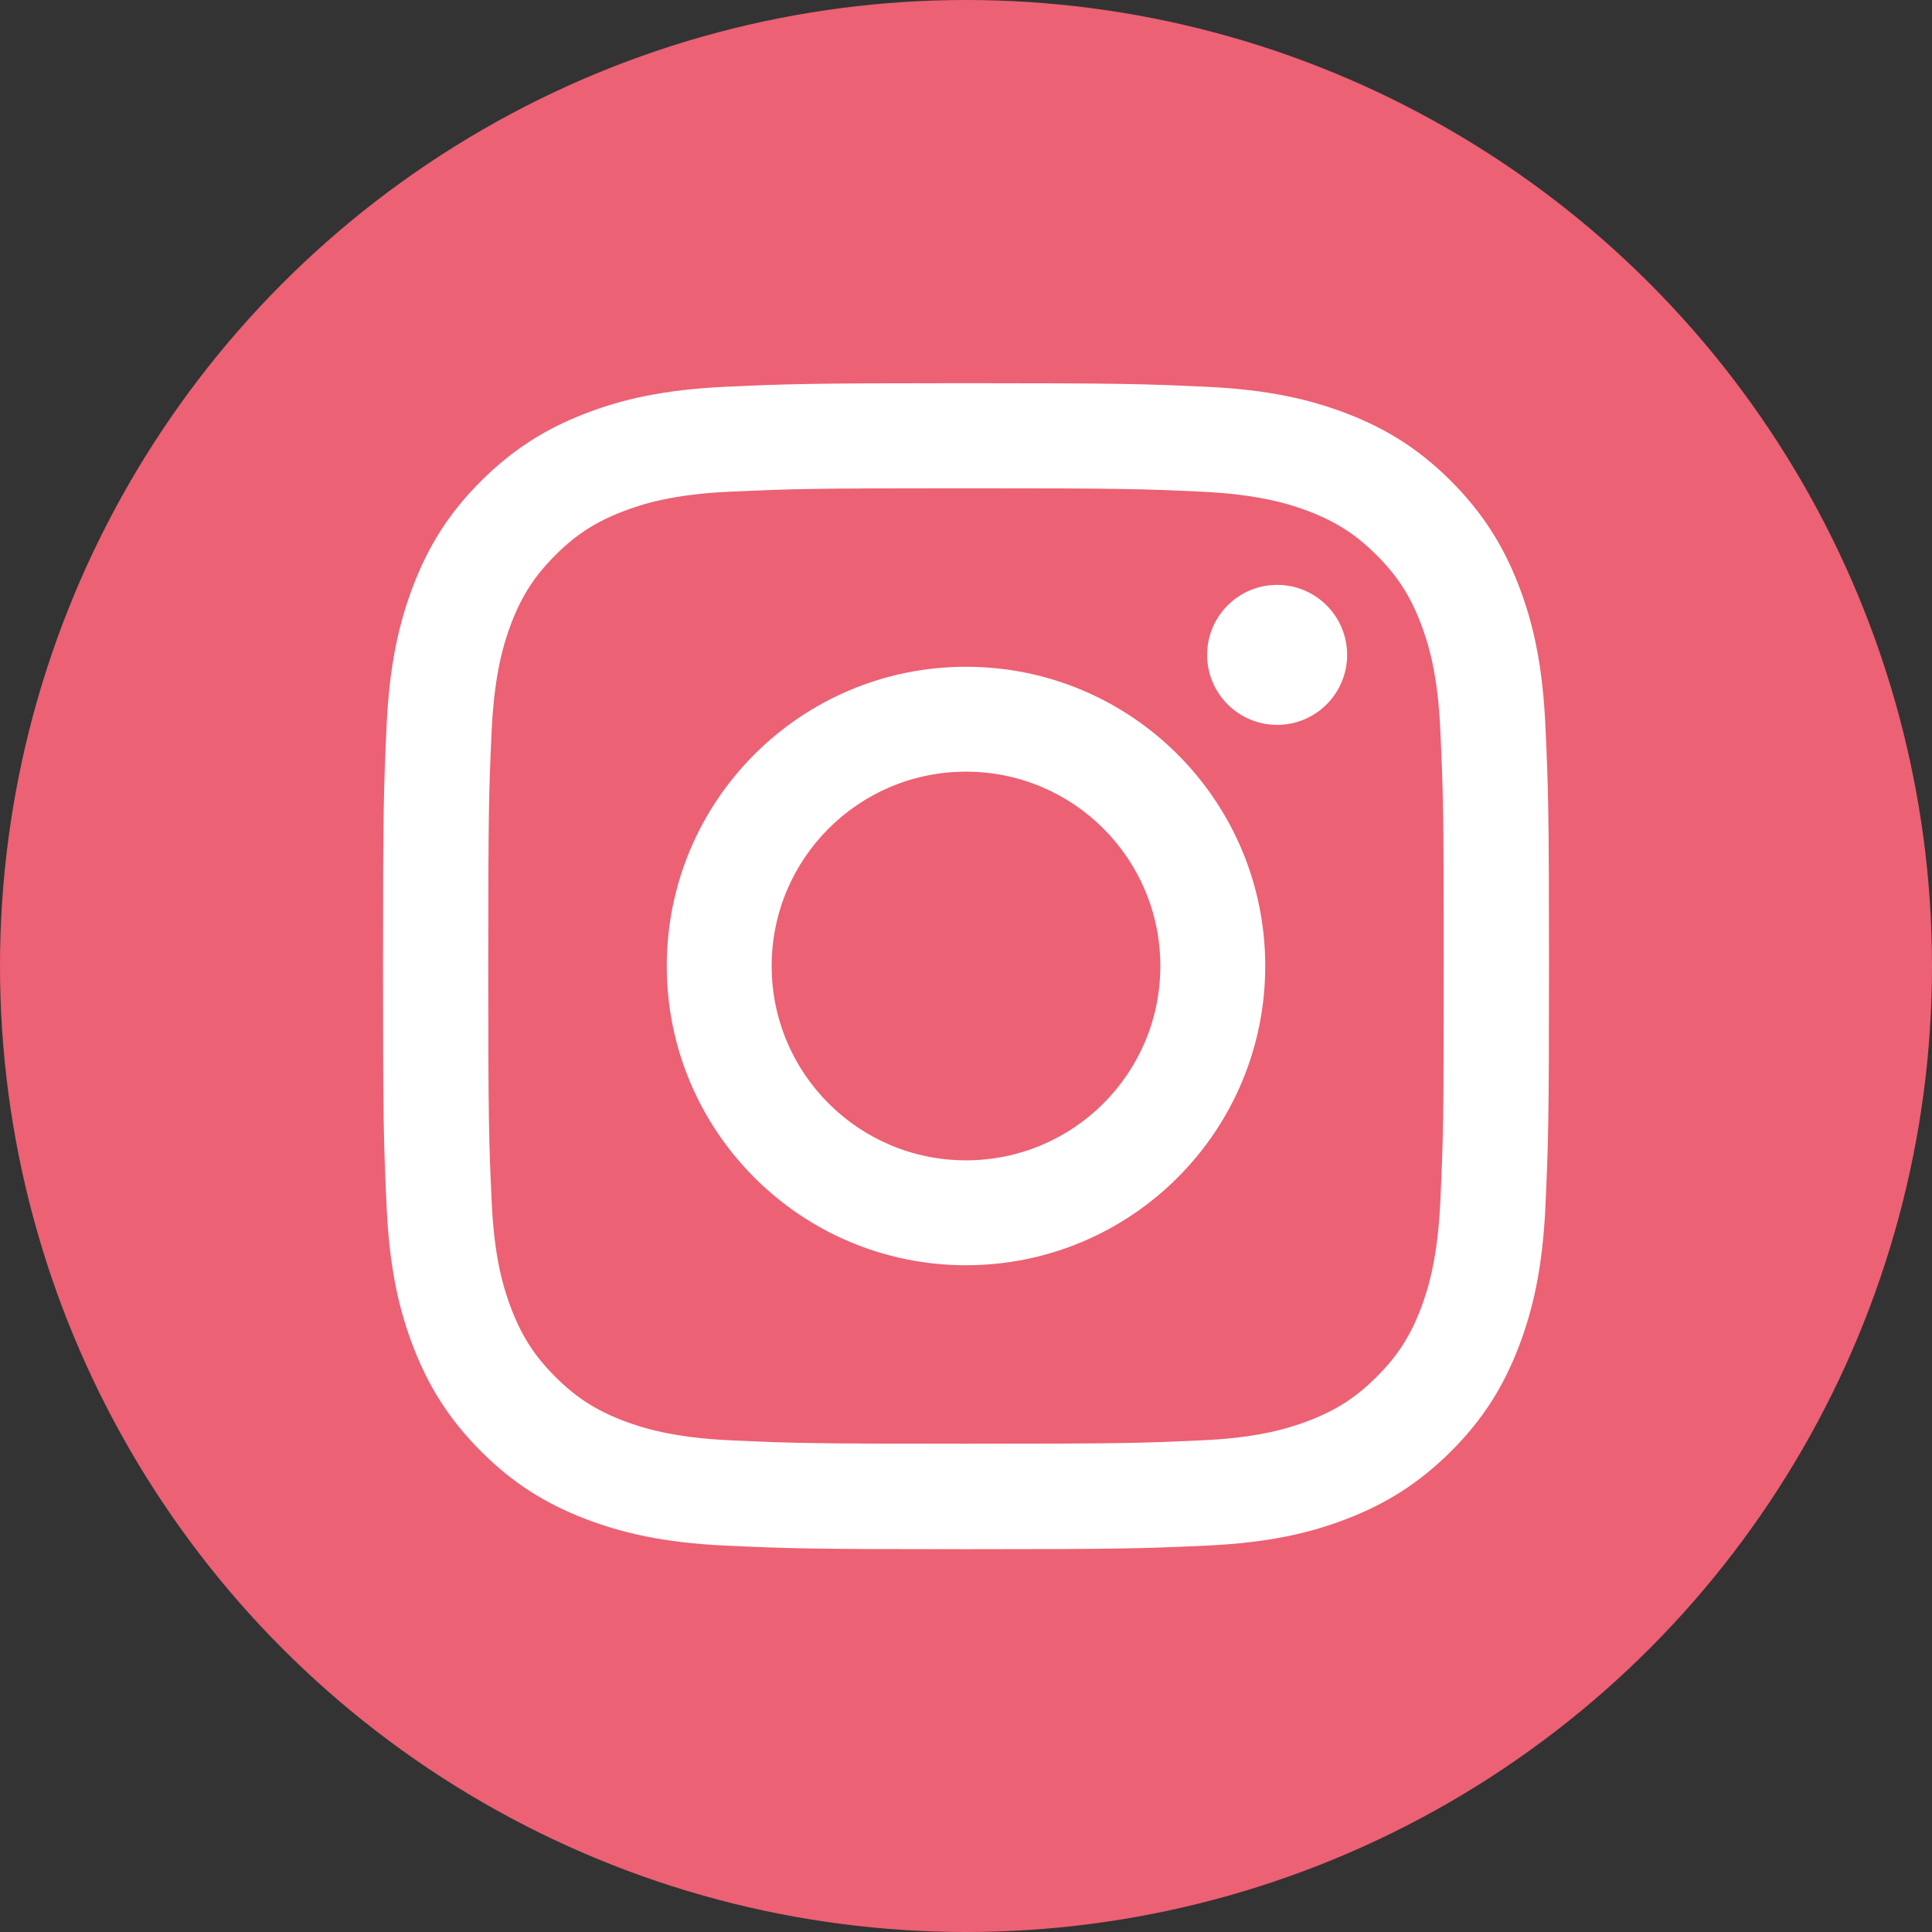 <?xml version="1.0" encoding="utf-8"?>
<!-- Generator: Adobe Illustrator 27.8.0, SVG Export Plug-In . SVG Version: 6.00 Build 0)  -->
<svg version="1.1" id="Layer_1" xmlns="http://www.w3.org/2000/svg" xmlns:xlink="http://www.w3.org/1999/xlink" x="0px" y="0px"
	 viewBox="0 0 1024 1024" style="enable-background:new 0 0 1024 1024;" xml:space="preserve">
<rect x="0" y="0" width="1024" height="1024" fill="#333333" stroke="none"/>
<style type="text/css">
	.st0{fill:#EC6174;}
	.st1{fill:#FFFFFF;}
</style>
<circle class="st0" cx="512" cy="512" r="512"/>
<g>
	<path class="st1" d="M512,258.8c82.5,0,92.2,0.3,124.8,1.8c30.1,1.4,46.5,6.4,57.4,10.6c14.4,5.6,24.7,12.3,35.5,23.1
		c10.8,10.8,17.5,21.1,23.1,35.5c4.2,10.9,9.3,27.2,10.6,57.4c1.5,32.6,1.8,42.3,1.8,124.8s-0.3,92.2-1.8,124.8
		c-1.4,30.1-6.4,46.5-10.6,57.4c-5.6,14.4-12.3,24.7-23.1,35.5s-21.1,17.5-35.5,23.1c-10.9,4.2-27.2,9.3-57.4,10.6
		c-32.6,1.5-42.3,1.8-124.8,1.8s-92.2-0.3-124.8-1.8c-30.1-1.4-46.5-6.4-57.4-10.6c-14.4-5.6-24.7-12.3-35.5-23.1
		s-17.5-21.1-23.1-35.5c-4.2-10.9-9.3-27.2-10.6-57.4c-1.5-32.6-1.8-42.3-1.8-124.8s0.3-92.2,1.8-124.8c1.4-30.1,6.4-46.5,10.6-57.4
		c5.6-14.4,12.3-24.7,23.1-35.5c10.8-10.8,21.1-17.5,35.5-23.1c10.9-4.2,27.2-9.3,57.4-10.6C419.8,259.1,429.5,258.8,512,258.8
		 M512,203.1c-83.9,0-94.4,0.4-127.4,1.9c-32.9,1.5-55.3,6.7-75,14.4c-20.3,7.9-37.5,18.5-54.7,35.6c-17.2,17.2-27.7,34.4-35.6,54.7
		c-7.6,19.6-12.9,42.1-14.4,75s-1.9,43.5-1.9,127.4s0.4,94.4,1.9,127.4c1.5,32.9,6.7,55.3,14.4,75c7.9,20.3,18.5,37.5,35.6,54.7
		c17.2,17.2,34.4,27.7,54.7,35.6c19.6,7.6,42.1,12.9,75,14.4s43.5,1.9,127.4,1.9s94.4-0.4,127.4-1.9c32.9-1.5,55.3-6.7,75-14.4
		c20.3-7.9,37.5-18.5,54.7-35.6c17.2-17.2,27.7-34.4,35.6-54.7c7.6-19.6,12.9-42.1,14.4-75S821,596,821,512.1s-0.4-94.4-1.9-127.4
		c-1.5-32.9-6.7-55.3-14.4-75c-7.9-20.3-18.5-37.5-35.6-54.7c-17.2-17.2-34.4-27.7-54.7-35.6c-19.6-7.6-42.1-12.9-75-14.4
		C606.4,203.5,595.9,203.1,512,203.1L512,203.1z"/>
	<path class="st1" d="M512,353.4c-87.6,0-158.6,71-158.6,158.6s71,158.6,158.6,158.6s158.6-71,158.6-158.6S599.6,353.4,512,353.4z
		 M512,615c-56.9,0-103-46.1-103-103s46.1-103,103-103s103,46.1,103,103S568.9,615,512,615z"/>
	<circle class="st1" cx="676.9" cy="347.1" r="37.1"/>
</g>
</svg>
